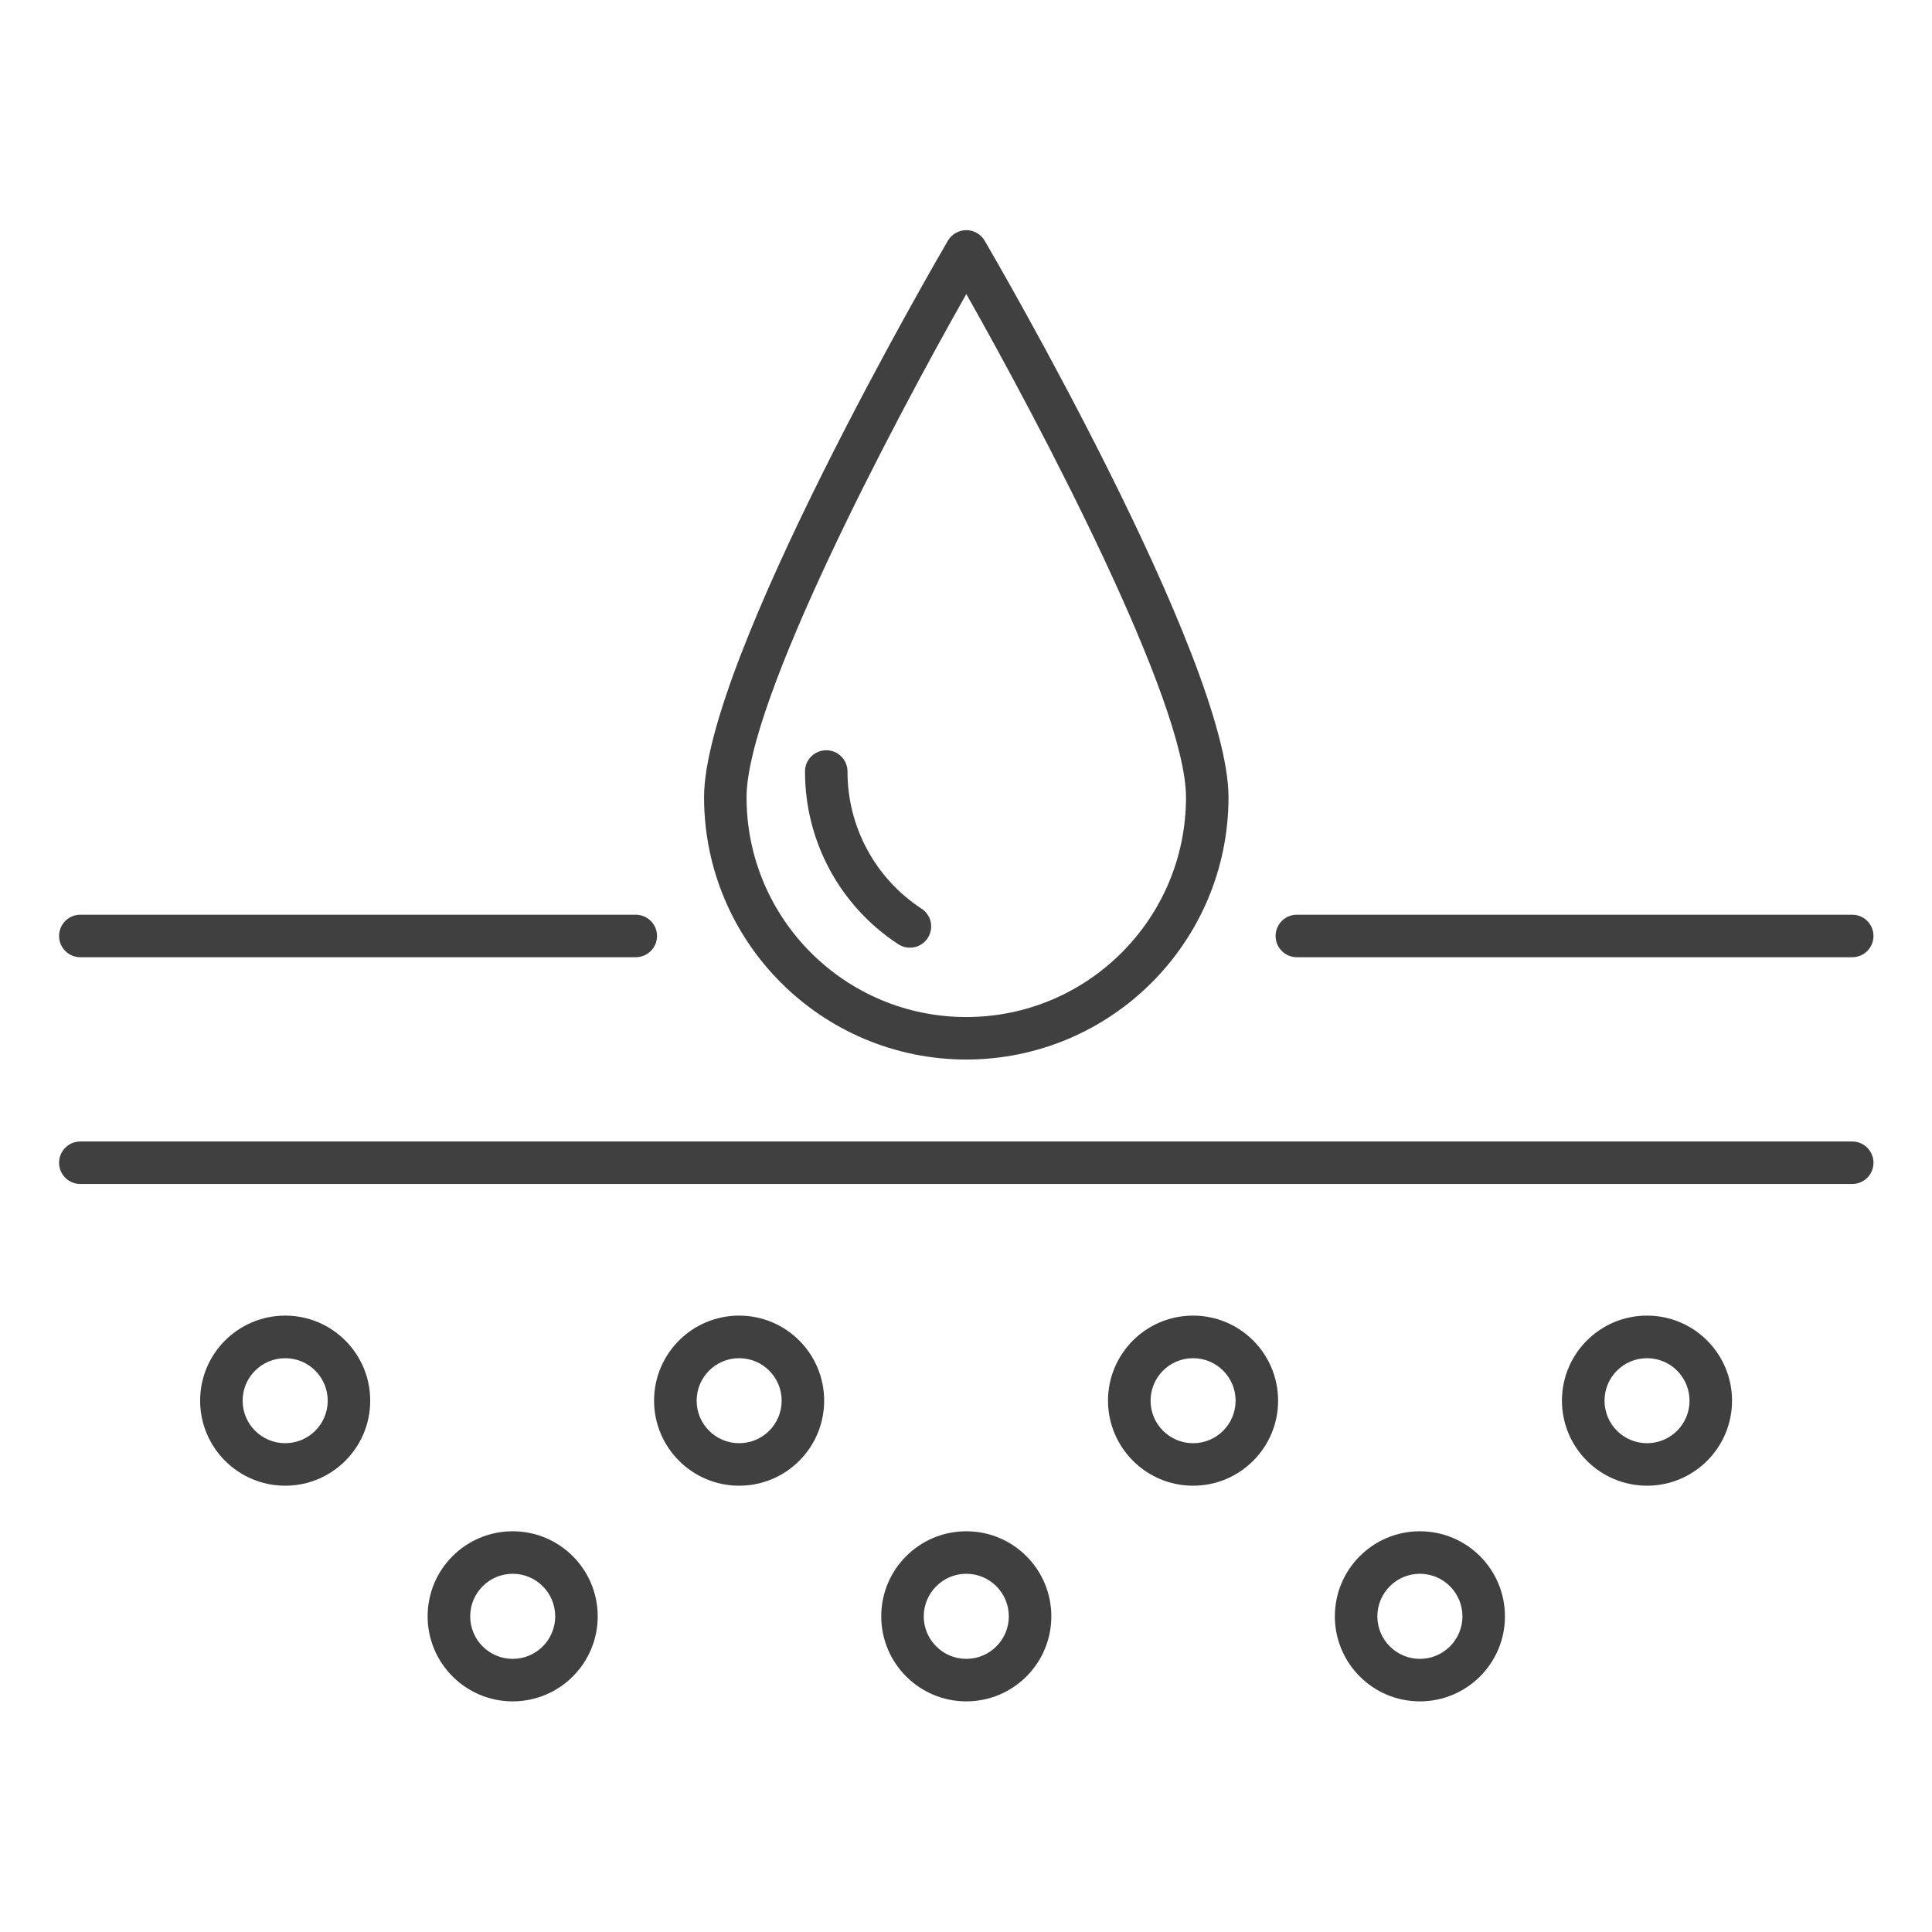 <svg xmlns="http://www.w3.org/2000/svg" fill="none" viewBox="0 0 24 24" height="24" width="24">
<g clip-path="url(#clip0_12846_462)">
<path fill="#404041" d="M0.998 11.891H7.897C8.043 11.891 8.162 11.773 8.162 11.627C8.162 11.481 8.043 11.363 7.897 11.363H0.998C0.852 11.363 0.734 11.481 0.734 11.627C0.734 11.773 0.852 11.891 0.998 11.891ZM16.11 11.891H23.009C23.155 11.891 23.273 11.773 23.273 11.627C23.273 11.481 23.155 11.363 23.009 11.363H16.11C15.964 11.363 15.846 11.481 15.846 11.627C15.846 11.773 15.964 11.891 16.11 11.891ZM0.998 14.708H23.009C23.155 14.708 23.273 14.59 23.273 14.444C23.273 14.298 23.155 14.18 23.009 14.18H0.998C0.852 14.18 0.734 14.298 0.734 14.444C0.734 14.59 0.852 14.708 0.998 14.708ZM20.46 18.456C21.043 18.456 21.516 17.983 21.516 17.4C21.516 16.816 21.043 16.343 20.46 16.343C19.876 16.343 19.403 16.816 19.403 17.4C19.404 17.983 19.877 18.456 20.46 18.456ZM20.46 16.872C20.752 16.872 20.988 17.108 20.988 17.4C20.988 17.692 20.752 17.928 20.46 17.928C20.168 17.928 19.932 17.692 19.932 17.4C19.932 17.108 20.168 16.872 20.46 16.872ZM17.638 21.135C18.222 21.135 18.695 20.662 18.695 20.079C18.695 19.495 18.222 19.022 17.638 19.022C17.055 19.022 16.582 19.495 16.582 20.079C16.582 20.662 17.055 21.135 17.638 21.135ZM17.638 19.55C17.93 19.55 18.167 19.787 18.167 20.079C18.167 20.37 17.93 20.607 17.638 20.607C17.347 20.607 17.11 20.37 17.11 20.079C17.11 19.787 17.347 19.55 17.638 19.55ZM12.004 21.135C12.587 21.135 13.06 20.662 13.06 20.079C13.06 19.495 12.587 19.022 12.004 19.022C11.42 19.022 10.947 19.495 10.947 20.079C10.948 20.662 11.42 21.135 12.004 21.135ZM12.004 19.55C12.295 19.55 12.532 19.787 12.532 20.079C12.532 20.37 12.295 20.607 12.004 20.607C11.712 20.607 11.475 20.37 11.475 20.079C11.476 19.787 11.712 19.55 12.004 19.55ZM6.369 21.135C6.952 21.135 7.425 20.662 7.425 20.079C7.425 19.495 6.952 19.022 6.369 19.022C5.785 19.022 5.312 19.495 5.312 20.079C5.313 20.662 5.786 21.135 6.369 21.135ZM6.369 19.55C6.661 19.55 6.897 19.787 6.897 20.079C6.897 20.37 6.661 20.607 6.369 20.607C6.077 20.607 5.841 20.37 5.841 20.079C5.841 19.787 6.077 19.55 6.369 19.55ZM14.821 18.456C15.404 18.456 15.877 17.983 15.877 17.4C15.877 16.816 15.404 16.343 14.821 16.343C14.237 16.343 13.764 16.816 13.764 17.4C13.765 17.983 14.238 18.456 14.821 18.456ZM14.821 16.872C15.113 16.872 15.349 17.108 15.349 17.4C15.349 17.692 15.113 17.928 14.821 17.928C14.529 17.928 14.293 17.692 14.293 17.4C14.293 17.108 14.529 16.872 14.821 16.872ZM9.182 18.456C9.765 18.456 10.238 17.983 10.238 17.4C10.238 16.816 9.765 16.343 9.182 16.343C8.598 16.343 8.125 16.816 8.125 17.4C8.126 17.983 8.599 18.456 9.182 18.456ZM9.182 16.872C9.474 16.872 9.71 17.108 9.71 17.4C9.71 17.692 9.474 17.928 9.182 17.928C8.89 17.928 8.654 17.692 8.654 17.4C8.654 17.108 8.89 16.872 9.182 16.872ZM3.543 18.456C4.126 18.456 4.599 17.983 4.599 17.4C4.599 16.816 4.126 16.343 3.543 16.343C2.959 16.343 2.486 16.816 2.486 17.4C2.487 17.983 2.959 18.456 3.543 18.456ZM3.543 16.872C3.834 16.872 4.071 17.108 4.071 17.4C4.071 17.692 3.834 17.928 3.543 17.928C3.251 17.928 3.014 17.692 3.014 17.4C3.014 17.108 3.251 16.872 3.543 16.872ZM12.004 13.162C13.802 13.16 15.259 11.703 15.261 9.905C15.261 8.2 12.356 3.201 12.232 2.99C12.184 2.909 12.097 2.859 12.004 2.859C11.91 2.859 11.823 2.909 11.775 2.99C11.651 3.201 8.746 8.2 8.746 9.905C8.748 11.703 10.205 13.16 12.004 13.162ZM12.004 3.653C12.935 5.297 14.733 8.714 14.733 9.905C14.733 11.412 13.511 12.634 12.004 12.634C10.496 12.634 9.274 11.412 9.274 9.905C9.274 8.714 11.072 5.297 12.004 3.653Z"></path>
<path fill="#404041" d="M11.303 11.772C11.42 11.773 11.523 11.696 11.556 11.584C11.59 11.472 11.546 11.352 11.448 11.288C10.873 10.912 10.527 10.271 10.528 9.584C10.528 9.438 10.41 9.32 10.264 9.32C10.118 9.32 10 9.438 10 9.584C9.999 10.449 10.434 11.256 11.158 11.729C11.201 11.757 11.252 11.773 11.303 11.772Z"></path>
</g>
<defs>
<clipPath id="clip0_12846_462">
<rect transform="translate(0.734 2.859)" fill="white" height="18.276" width="22.539"></rect>
</clipPath>
</defs>
</svg>
